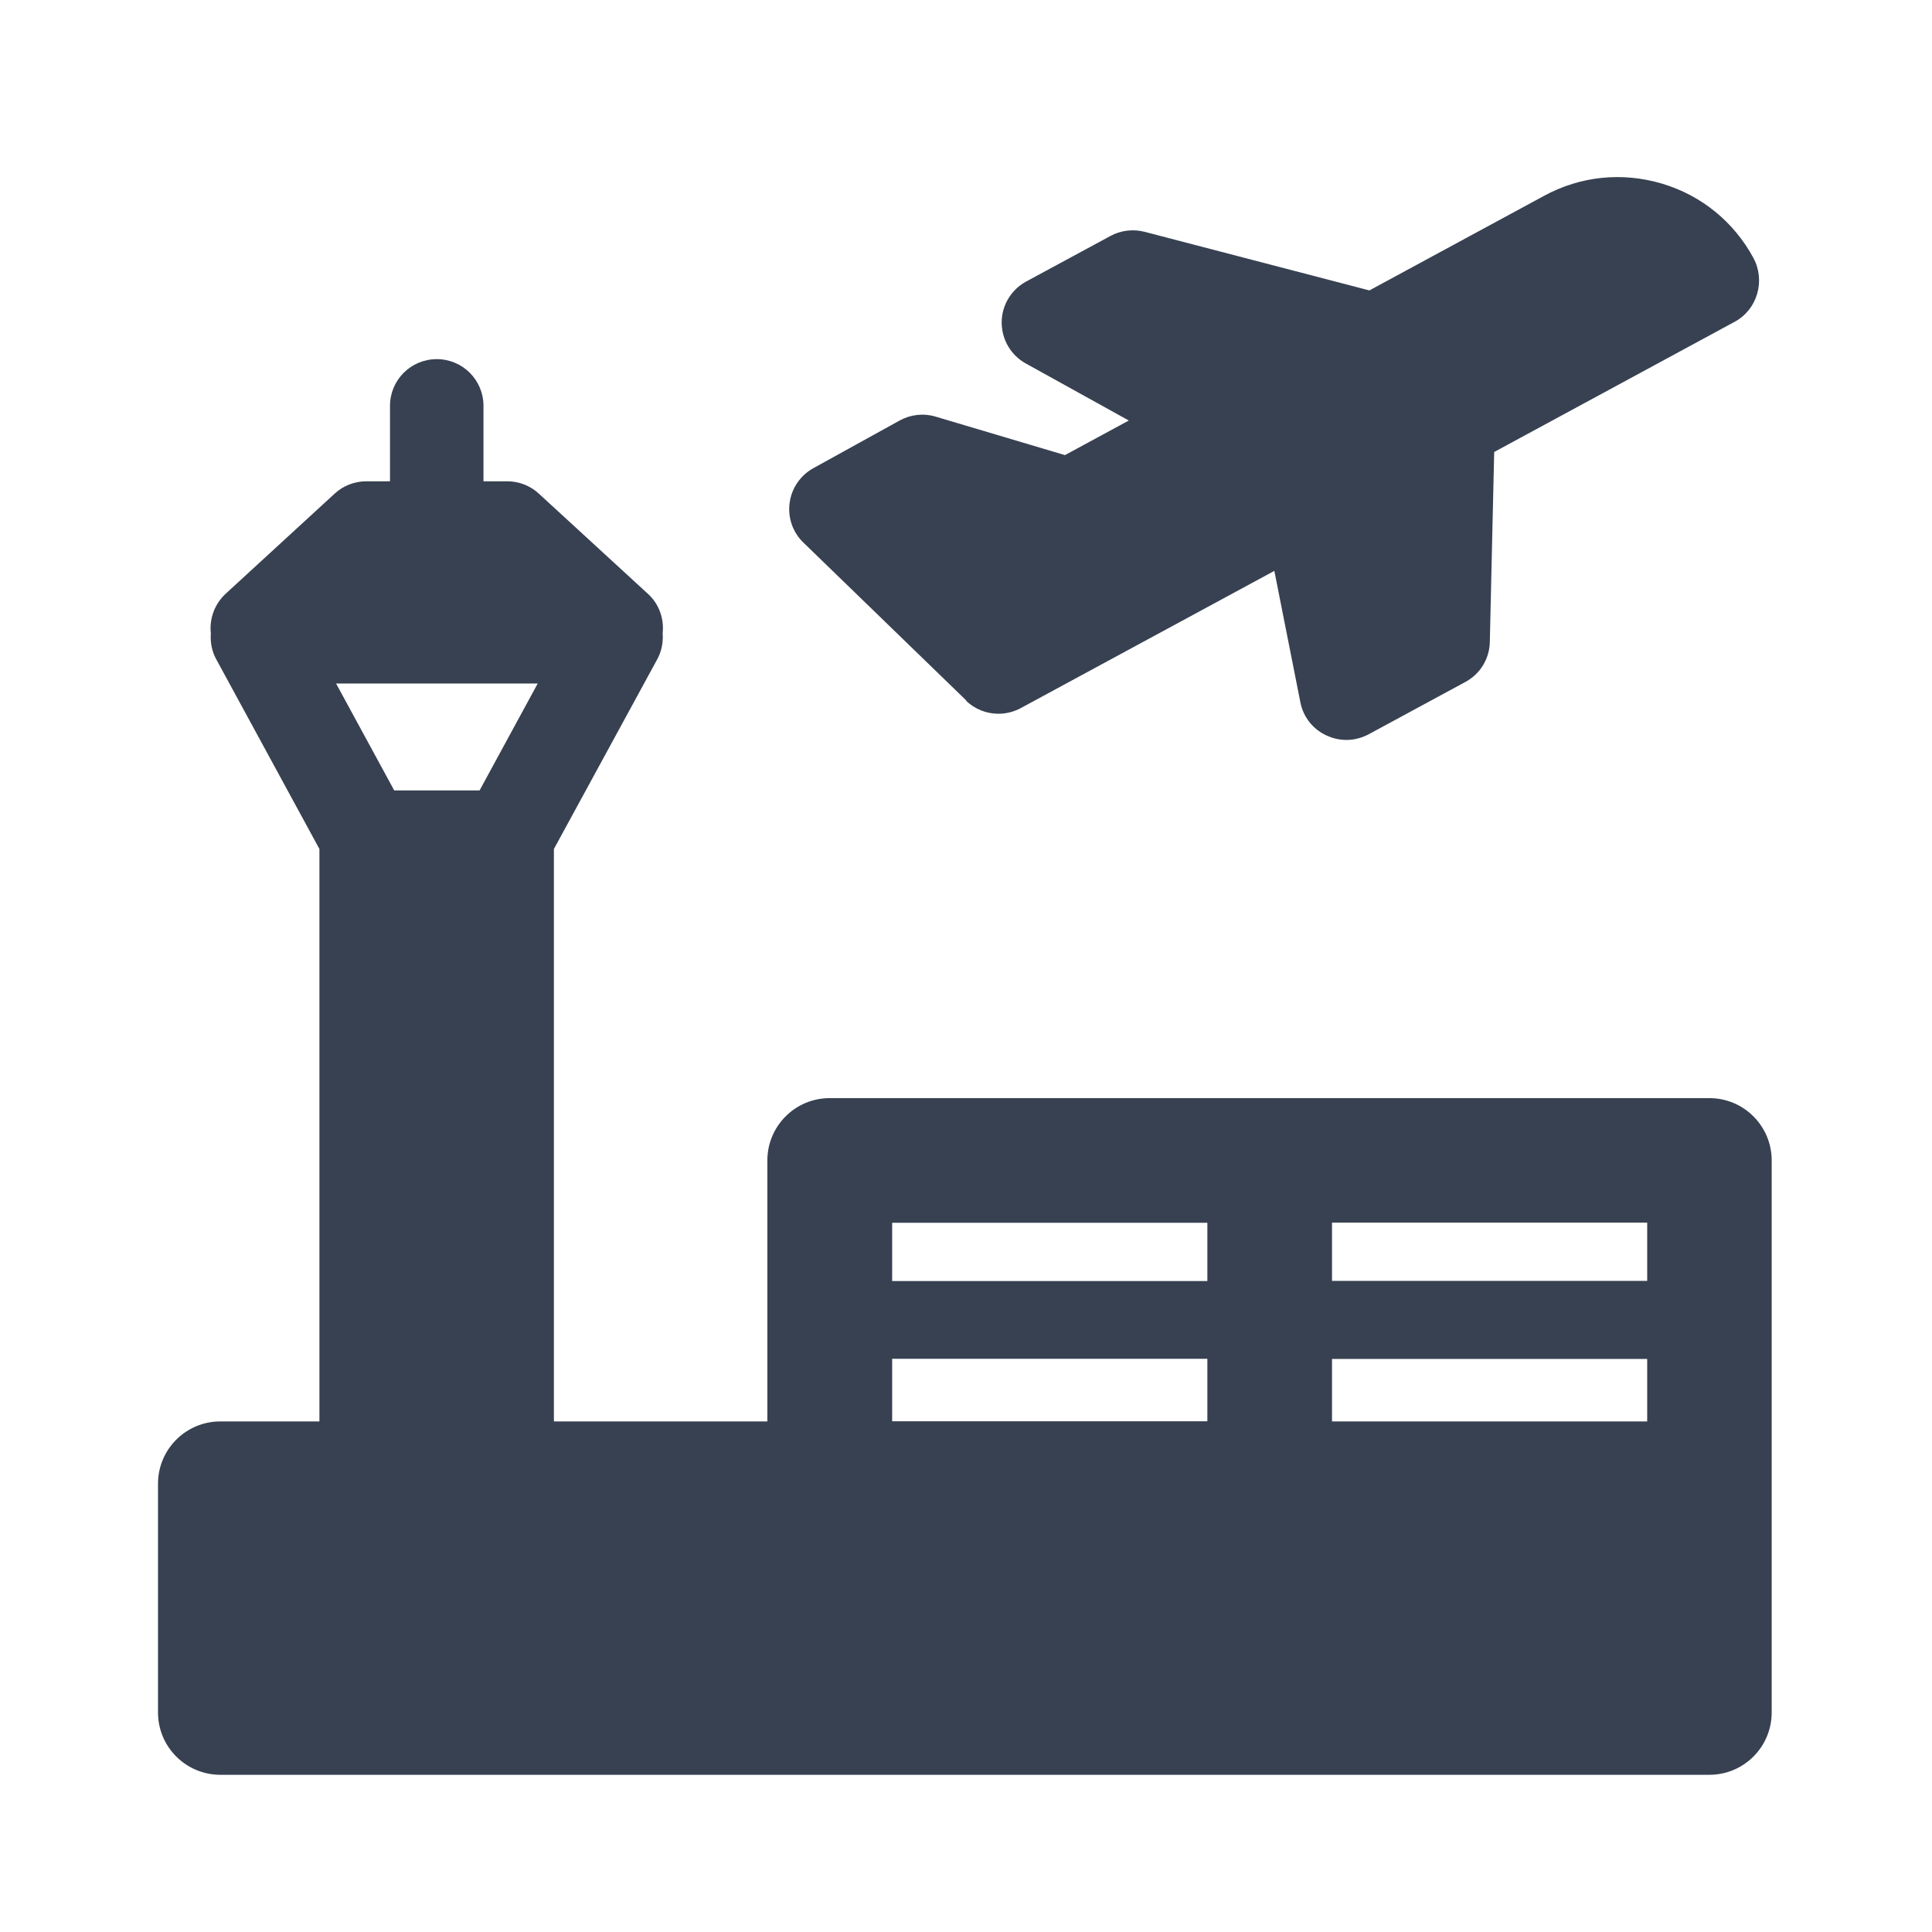 <svg width="124" height="124" viewBox="0 0 124 124" fill="none" xmlns="http://www.w3.org/2000/svg">
<path d="M61.99 44.96C62.56 45.52 63.32 45.81 64.08 45.81C64.57 45.81 65.06 45.69 65.51 45.45L81.79 36.64L83.46 45.07C83.64 46.01 84.26 46.8 85.13 47.2C85.54 47.39 85.97 47.49 86.41 47.49C86.9 47.49 87.39 47.37 87.84 47.13L94.05 43.77C95 43.26 95.6 42.28 95.62 41.2L95.9 29.01L111.34 20.65C112.8 19.86 113.32 18.01 112.54 16.56C111.28 14.23 109.19 12.53 106.65 11.78C104.11 11.03 101.43 11.3 99.1 12.57L87.89 18.64L73.47 14.88C72.73 14.69 71.95 14.78 71.28 15.14L65.86 18.07C64.9 18.59 64.29 19.6 64.29 20.69C64.29 21.79 64.88 22.8 65.84 23.33L72.45 26.99L68.35 29.21L60.05 26.74C59.28 26.51 58.45 26.6 57.74 26.99L52.2 30.05C51.37 30.51 50.8 31.34 50.68 32.28C50.55 33.22 50.88 34.17 51.57 34.83L62.03 44.97L61.99 44.96Z" fill="#374151"/>
<path d="M109.721 70.48H53.251C51.041 70.48 49.251 72.27 49.251 74.48V91.23H35.551V54.49L42.191 42.3C42.471 41.78 42.571 41.21 42.531 40.64C42.631 39.71 42.301 38.76 41.581 38.11L34.581 31.68C34.031 31.17 33.301 30.89 32.551 30.89H31.031V26.05C31.031 24.39 29.691 23.05 28.031 23.05C26.371 23.05 25.031 24.39 25.031 26.05V30.89H23.511C22.761 30.89 22.031 31.17 21.481 31.68L14.481 38.11C13.771 38.77 13.431 39.71 13.531 40.65C13.491 41.21 13.591 41.79 13.871 42.3L20.501 54.49V91.23H14.141C11.931 91.23 10.141 93.02 10.141 95.23V109.91C10.141 112.12 11.931 113.91 14.141 113.91H109.711C111.921 113.91 113.711 112.12 113.711 109.91V74.48C113.711 72.27 111.921 70.48 109.711 70.48H109.721ZM30.771 50.73H25.301L21.571 43.87H34.511L30.781 50.73H30.771ZM85.491 91.23V87.22H105.721V91.23H85.491ZM105.721 82.21H85.491V78.47H105.721V82.21ZM77.491 78.48V82.22H57.261V78.48H77.491ZM57.261 87.21H77.491V91.22H57.261V87.21Z" fill="#374151"/>
</svg>
